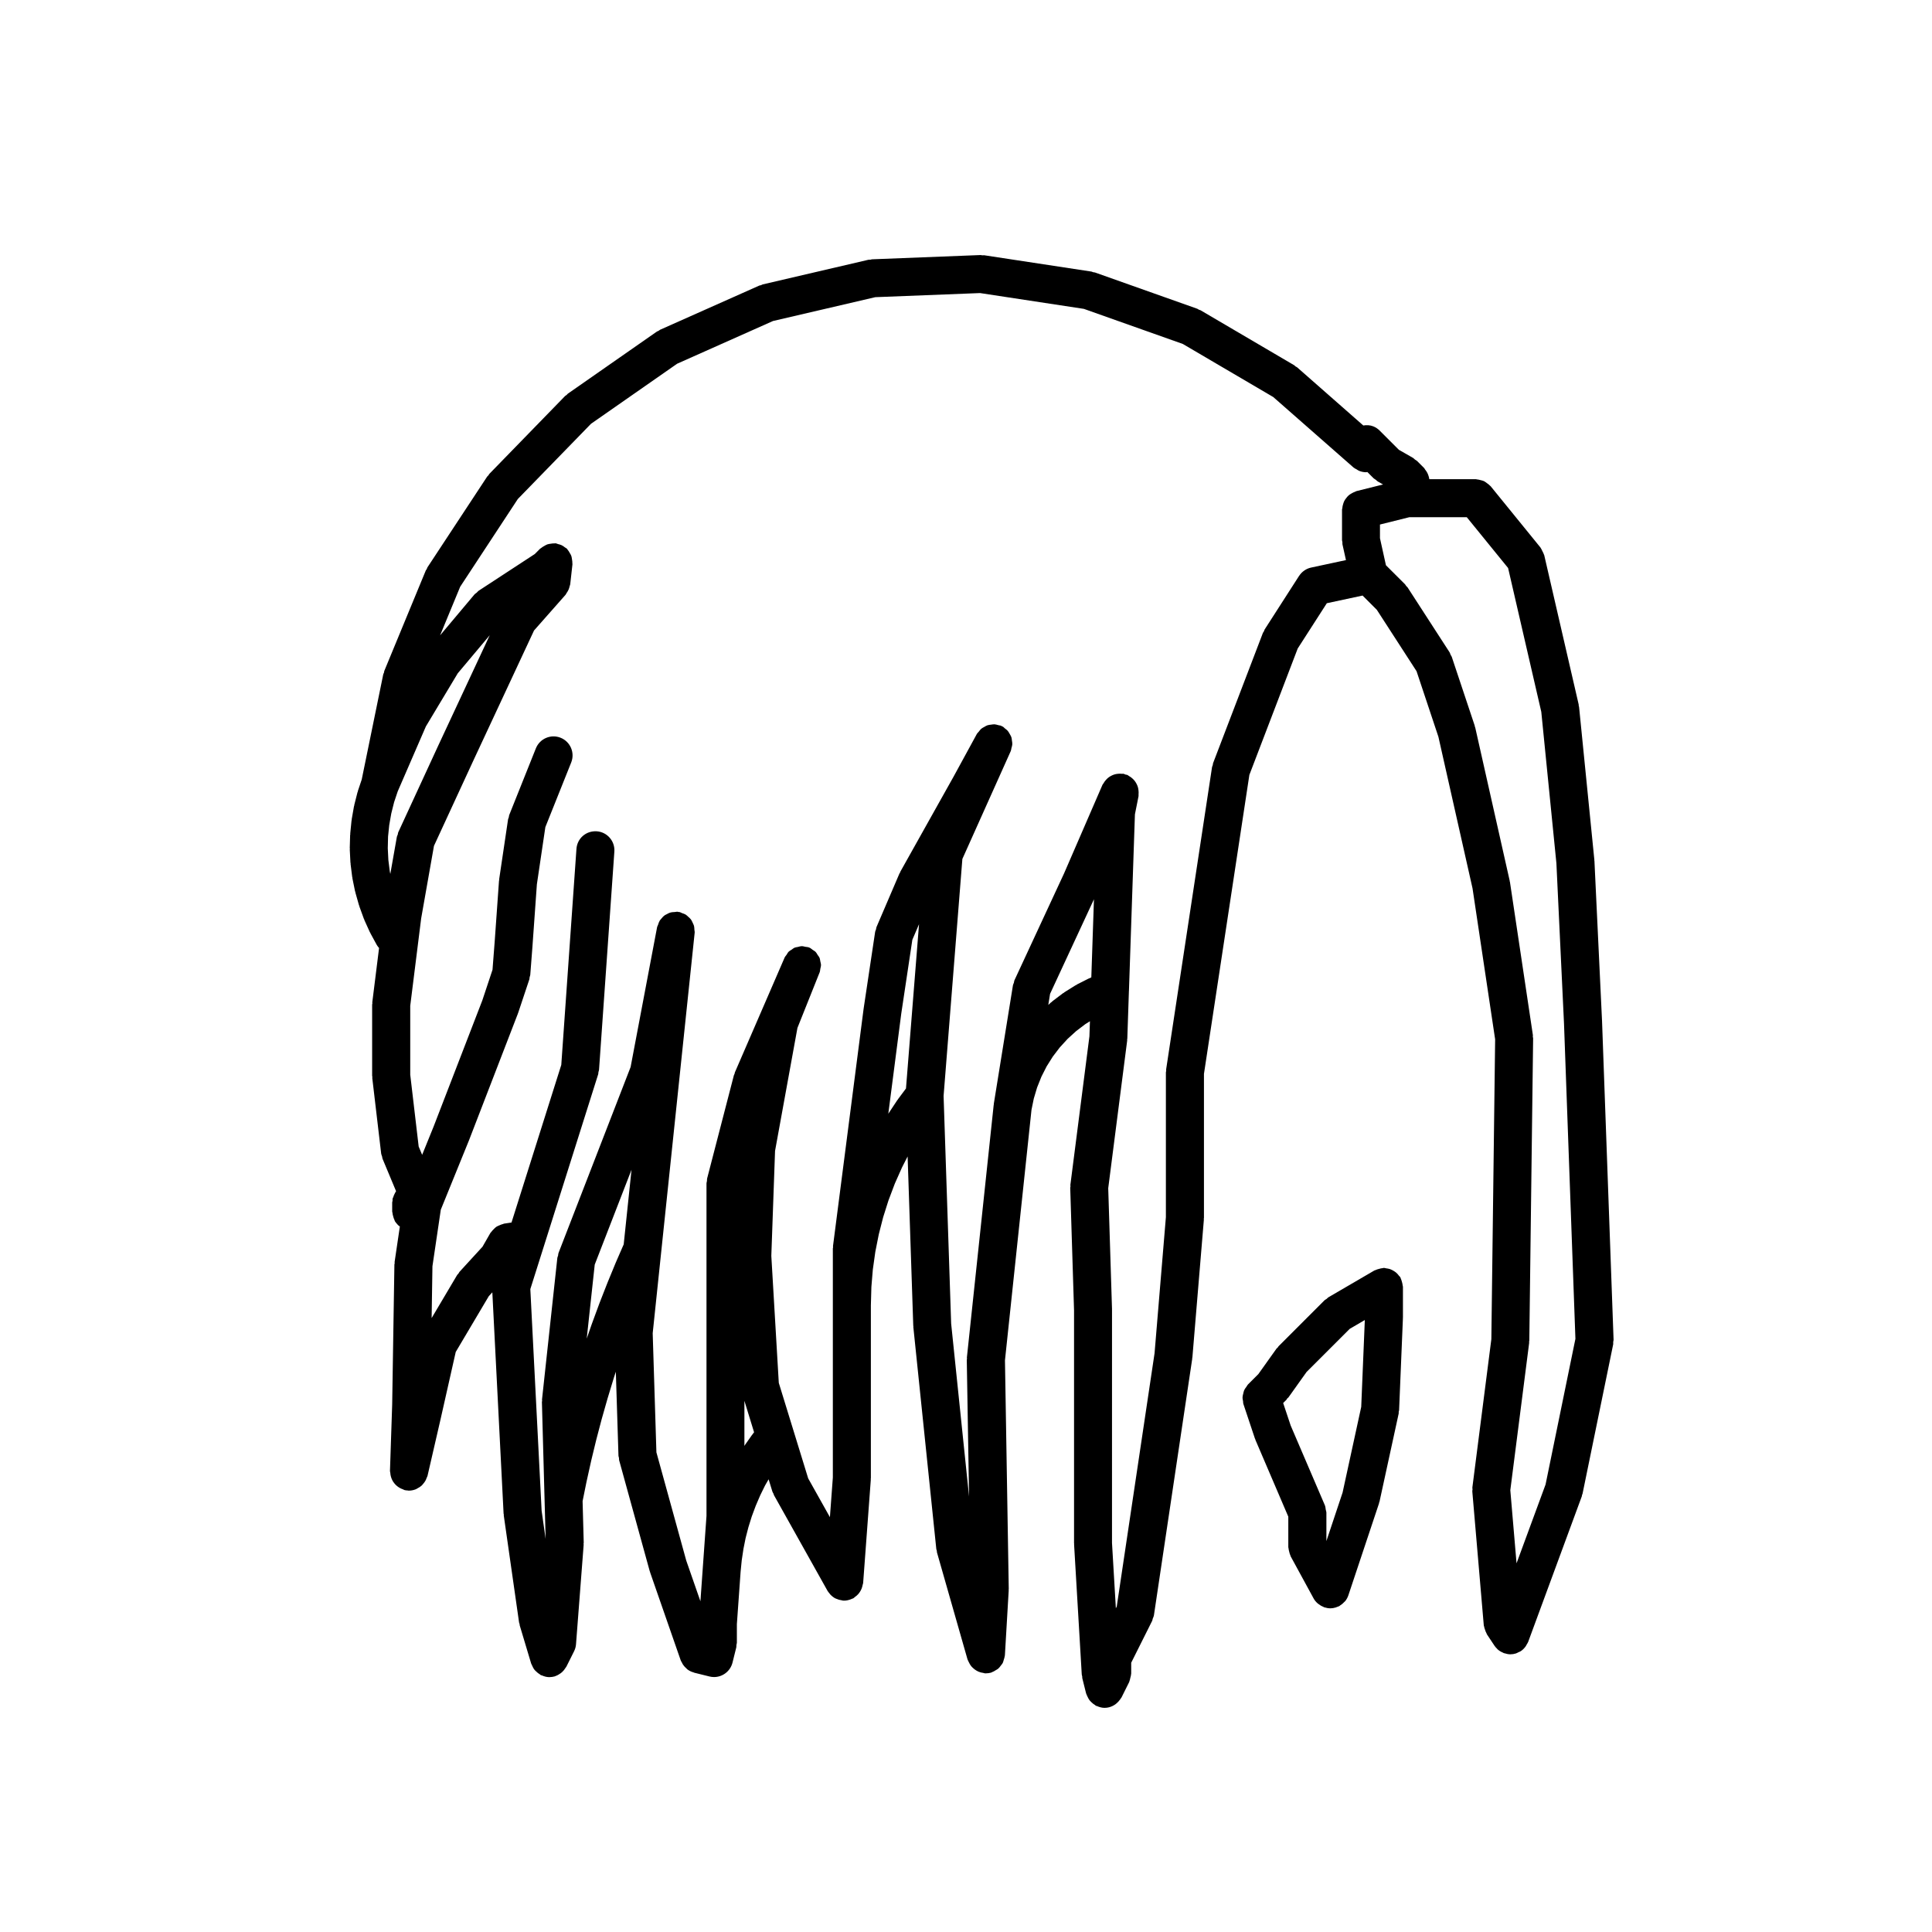 <?xml version="1.0" encoding="UTF-8"?>
<!-- Uploaded to: SVG Repo, www.svgrepo.com, Generator: SVG Repo Mixer Tools -->
<svg fill="#000000" width="800px" height="800px" version="1.1" viewBox="144 144 512 512" xmlns="http://www.w3.org/2000/svg">
 <g>
  <path d="m236.69 368.75c0 0.066 0.035 0.121 0.035 0.188 0 0.07-0.035 0.121-0.031 0.191l0.176 3.465c0.004 0.07 0.039 0.121 0.051 0.191 0.004 0.066-0.023 0.117-0.016 0.18l0.434 3.445c0.012 0.07 0.051 0.117 0.059 0.188 0.012 0.066-0.016 0.121 0 0.188l0.691 3.394c0.016 0.074 0.066 0.133 0.082 0.207 0.016 0.055 0 0.105 0.016 0.16l0.945 3.336c0.02 0.07 0.07 0.121 0.09 0.188 0.02 0.055 0.004 0.105 0.023 0.16l1.184 3.254c0.023 0.07 0.074 0.117 0.105 0.188 0.023 0.055 0.016 0.117 0.039 0.172l1.43 3.16c0.035 0.074 0.09 0.121 0.121 0.191 0.023 0.047 0.02 0.098 0.047 0.137l1.656 3.043c0.172 0.316 0.402 0.59 0.629 0.855l-1.793 14.379c-0.016 0.105 0.031 0.207 0.023 0.312-0.012 0.105-0.066 0.203-0.066 0.312v18.859c0 0.105 0.055 0.191 0.059 0.293 0.004 0.105-0.035 0.195-0.023 0.301l2.359 20.035c0.035 0.277 0.16 0.508 0.238 0.766 0.059 0.191 0.039 0.387 0.117 0.578l3.594 8.613c-0.141 0.191-0.242 0.406-0.352 0.621-0.16 0.297-0.289 0.594-0.383 0.922-0.051 0.168-0.16 0.301-0.195 0.473-0.035 0.168 0.016 0.328 0 0.5s-0.102 0.316-0.102 0.492v2.359c0 0.121 0.059 0.223 0.07 0.336 0.02 0.328 0.105 0.641 0.195 0.961 0.09 0.336 0.18 0.664 0.344 0.973 0.051 0.102 0.051 0.211 0.105 0.312 0.188 0.312 0.418 0.562 0.656 0.82 0.055 0.059 0.09 0.125 0.141 0.18 0.156 0.156 0.344 0.273 0.523 0.402l-1.391 9.41c-0.016 0.109 0.023 0.215 0.02 0.328-0.012 0.117-0.074 0.211-0.074 0.328l-0.59 37.125v0.012l-0.586 17.586c-0.004 0.176 0.074 0.324 0.086 0.5 0.023 0.352 0.074 0.684 0.172 1.02 0.086 0.309 0.191 0.586 0.328 0.867 0.145 0.297 0.312 0.555 0.52 0.82 0.191 0.25 0.398 0.473 0.641 0.684 0.242 0.215 0.492 0.395 0.77 0.559 0.293 0.172 0.586 0.301 0.91 0.414 0.168 0.059 0.301 0.176 0.48 0.215 0.281 0.066 0.562 0.082 0.848 0.098 0.047 0.004 0.074 0.031 0.117 0.031 0.059 0.004 0.109 0.004 0.172 0.004 0.625 0 1.219-0.137 1.785-0.352 0.195-0.074 0.352-0.195 0.535-0.297 0.348-0.18 0.684-0.379 0.977-0.641 0.172-0.152 0.312-0.328 0.457-0.504 0.242-0.281 0.457-0.562 0.637-0.898 0.117-0.223 0.203-0.449 0.289-0.691 0.07-0.18 0.18-0.332 0.227-0.527l3.531-15.32v-0.016c0-0.004 0.004-0.004 0.004-0.012l3.945-17.492 8.758-14.777 0.941-1.023 2.984 58.652c0.004 0.086 0.051 0.145 0.059 0.23 0.004 0.082-0.023 0.145-0.016 0.227l4.062 28.41c0.02 0.141 0.102 0.25 0.133 0.387 0.023 0.117-0.004 0.23 0.031 0.344l3.043 10.148c0.012 0.031 0.031 0.051 0.039 0.074 0.047 0.141 0.137 0.266 0.191 0.402 0.18 0.43 0.387 0.832 0.672 1.184 0.121 0.152 0.273 0.273 0.406 0.406 0.309 0.309 0.629 0.562 0.996 0.781 0.102 0.059 0.16 0.152 0.266 0.207 0.086 0.039 0.172 0.023 0.25 0.059 0.629 0.277 1.289 0.469 1.988 0.469 0.004 0 0.004 0.004 0.012 0.004h0.004c0.023 0 0.051-0.012 0.074-0.012 0.453-0.012 0.898-0.07 1.324-0.191 0.016-0.004 0.035-0.004 0.051-0.012 0.055-0.016 0.09-0.059 0.141-0.074 0.504-0.168 0.961-0.43 1.391-0.746 0.137-0.102 0.262-0.195 0.387-0.312 0.348-0.316 0.648-0.691 0.906-1.113 0.059-0.09 0.133-0.16 0.176-0.258 0.016-0.023 0.039-0.047 0.055-0.074l2.031-4.062v-0.012c0.289-0.559 0.469-1.184 0.52-1.855l0.004-0.059v-0.016l2.023-26.309c0.004-0.09-0.035-0.168-0.031-0.262 0-0.098 0.051-0.172 0.047-0.266l-0.301-11.012 1.027-5.074 1.25-5.629v-0.012l1.344-5.547 1.426-5.426 1.559-5.488c0-0.004 0.004-0.004 0.004-0.012l1.676-5.516 0.523-1.598 0.699 22.27c0.004 0.211 0.105 0.387 0.137 0.59 0.031 0.195-0.016 0.395 0.039 0.59l8.113 29.422c0.016 0.066 0.059 0.105 0.082 0.168 0.016 0.051 0.004 0.102 0.02 0.145l8.117 23.336c0.07 0.203 0.203 0.359 0.297 0.543 0.102 0.203 0.188 0.395 0.312 0.578 0.258 0.379 0.555 0.699 0.891 0.988 0.105 0.098 0.191 0.211 0.312 0.297 0.484 0.352 1.023 0.605 1.602 0.762 0.047 0.016 0.082 0.051 0.125 0.066l4.062 1.008c0.406 0.105 0.82 0.152 1.223 0.152 2.258 0 4.309-1.531 4.887-3.82l1.008-4.062c0.051-0.203 0.004-0.398 0.031-0.605 0.023-0.211 0.121-0.398 0.121-0.613v-4.922l0.988-13.879 0.301-3.039 0.453-3.019 0.578-2.887 0.742-2.871 0.887-2.848 1.047-2.816 1.203-2.801 1.254-2.555 0.957-1.672 0.996 3.238c0.07 0.227 0.207 0.402 0.309 0.609 0.055 0.117 0.055 0.25 0.117 0.367l14.203 25.367c0.117 0.215 0.289 0.383 0.43 0.57 0.098 0.117 0.16 0.242 0.266 0.348 0.387 0.422 0.828 0.777 1.324 1.043 0.098 0.051 0.195 0.082 0.297 0.121 0.469 0.211 0.957 0.348 1.473 0.414 0.086 0.012 0.152 0.059 0.238 0.066 0.125 0.012 0.258 0.016 0.379 0.016 0.543 0 1.098-0.125 1.633-0.312 0.152-0.051 0.293-0.105 0.434-0.172 0.125-0.059 0.266-0.09 0.387-0.156 0.156-0.09 0.25-0.238 0.395-0.332 0.309-0.215 0.578-0.441 0.832-0.719 0.195-0.215 0.359-0.441 0.52-0.691 0.176-0.281 0.324-0.562 0.441-0.883 0.109-0.301 0.191-0.59 0.246-0.91 0.031-0.168 0.117-0.312 0.133-0.488l2.031-27.398c0.004-0.066-0.023-0.121-0.023-0.188 0.004-0.066 0.039-0.117 0.039-0.188v-45.77l0.137-4.926 0.379-4.586 0.664-4.727 0.926-4.66 1.152-4.504 1.402-4.434 1.691-4.481 1.914-4.301 1.473-2.883 1.496 44.844c0 0.059 0.035 0.105 0.039 0.16 0.004 0.066-0.023 0.121-0.02 0.188l6.09 58.852c0.016 0.16 0.105 0.297 0.133 0.449 0.031 0.141-0.004 0.281 0.035 0.418l8.113 28.41c0.016 0.059 0.059 0.105 0.082 0.168 0.066 0.191 0.172 0.352 0.258 0.539 0.176 0.371 0.363 0.73 0.621 1.039 0.133 0.172 0.293 0.312 0.449 0.465 0.289 0.273 0.578 0.504 0.91 0.699 0.188 0.109 0.371 0.215 0.578 0.301 0.402 0.176 0.836 0.277 1.281 0.336 0.125 0.02 0.246 0.09 0.371 0.102 0.102 0.004 0.195 0.012 0.289 0.012h0.012 0.012c0.012 0 0.012-0.004 0.02-0.004 0.453-0.004 0.906-0.066 1.359-0.188 0.09-0.023 0.145-0.09 0.227-0.117 0.363-0.121 0.672-0.312 0.984-0.516 0.238-0.141 0.484-0.262 0.691-0.441 0.266-0.227 0.453-0.504 0.66-0.777 0.176-0.238 0.371-0.438 0.516-0.699 0.137-0.277 0.195-0.586 0.289-0.891 0.102-0.316 0.215-0.625 0.246-0.961 0.012-0.051 0.039-0.098 0.039-0.145l1.012-17.25c0.012-0.066-0.031-0.117-0.02-0.18 0-0.07 0.031-0.125 0.031-0.195l-1.004-60.582 7.031-66.398 0.609-2.973 0.875-2.938 1.152-2.883 1.375-2.711 1.652-2.625 1.828-2.398 2.074-2.266 2.273-2.07 2.43-1.844 1.219-0.762-0.137 3.996-5.047 39.367c-0.02 0.137 0.039 0.262 0.031 0.398-0.012 0.137-0.07 0.258-0.07 0.398l1.012 32.465v61.73c0 0.055 0.031 0.102 0.031 0.152s-0.02 0.098-0.02 0.141l2.035 34.5c0.012 0.168 0.09 0.312 0.117 0.473 0.031 0.152-0.02 0.301 0.02 0.453l1.012 4.062c0.02 0.074 0.07 0.133 0.09 0.203 0.059 0.211 0.168 0.395 0.258 0.594 0.168 0.367 0.344 0.719 0.578 1.027 0.137 0.172 0.297 0.316 0.453 0.48 0.289 0.293 0.598 0.535 0.953 0.746 0.105 0.07 0.188 0.176 0.309 0.238 0.082 0.039 0.156 0.023 0.238 0.059 0.629 0.277 1.301 0.473 2.004 0.473 0.402 0 0.816-0.051 1.23-0.152 0.012-0.004 0.031-0.02 0.039-0.02 0.578-0.152 1.113-0.418 1.602-0.762 0.125-0.09 0.227-0.18 0.344-0.281 0.344-0.289 0.641-0.621 0.906-0.996 0.09-0.125 0.176-0.242 0.258-0.379 0.039-0.07 0.102-0.117 0.137-0.191l2.023-4.062c0.02-0.051 0.02-0.105 0.039-0.145 0.137-0.309 0.188-0.641 0.266-0.973 0.07-0.328 0.188-0.645 0.195-0.977 0-0.055 0.031-0.102 0.031-0.152v-2.867l5.562-11.113c0.09-0.176 0.082-0.371 0.145-0.555 0.117-0.312 0.277-0.609 0.324-0.953l10.148-67.973c0.012-0.059-0.012-0.109-0.012-0.168 0.012-0.059 0.039-0.105 0.051-0.156l3.043-36.527c0-0.07-0.031-0.133-0.031-0.203 0.012-0.082 0.051-0.137 0.051-0.215v-38.184l12.035-79.234 12.812-33.5 7.715-12 9.477-2.031 3.769 3.769 10.531 16.277 5.793 17.383 9.043 40.16 5.992 40.023-1.004 79.445-5.027 39.285c-0.031 0.188 0.039 0.359 0.039 0.543-0.012 0.176-0.082 0.336-0.059 0.523l3.043 35.512c0 0.09 0.059 0.16 0.07 0.246 0.039 0.297 0.145 0.562 0.238 0.848 0.117 0.352 0.227 0.699 0.414 1.008 0.051 0.086 0.051 0.18 0.105 0.262l2.023 3.043c0.188 0.281 0.414 0.52 0.641 0.742 0.059 0.059 0.09 0.117 0.145 0.172 0.441 0.406 0.953 0.699 1.496 0.922 0.059 0.023 0.102 0.082 0.168 0.105 0.059 0.023 0.125 0.016 0.195 0.035 0.504 0.16 1.004 0.273 1.535 0.277h0.012c0.492 0 0.992-0.082 1.465-0.227 0.238-0.07 0.441-0.207 0.66-0.312 0.227-0.105 0.453-0.168 0.66-0.312 0.012-0.004 0.012-0.012 0.02-0.016 0.504-0.332 0.918-0.777 1.281-1.281 0.105-0.152 0.176-0.316 0.266-0.488 0.125-0.223 0.289-0.422 0.371-0.672l14.207-38.555c0.039-0.109 0.02-0.227 0.059-0.336 0.039-0.137 0.117-0.246 0.145-0.387l8.117-39.57c0.039-0.207-0.02-0.402 0-0.609 0.02-0.203 0.105-0.379 0.102-0.586l-3.047-84.211v-0.023-0.035l-2.023-42.613c0-0.047-0.031-0.086-0.031-0.133s0.02-0.086 0.012-0.125l-4.055-40.582c-0.012-0.109-0.082-0.203-0.09-0.312-0.02-0.105 0.012-0.211-0.012-0.316l-9.129-39.574c-0.012-0.047-0.051-0.082-0.059-0.125-0.09-0.332-0.277-0.637-0.434-0.953-0.145-0.281-0.246-0.586-0.434-0.832-0.039-0.039-0.039-0.098-0.082-0.137l-13.195-16.234c-0.059-0.07-0.137-0.102-0.195-0.168-0.238-0.262-0.523-0.457-0.816-0.664-0.246-0.176-0.473-0.371-0.734-0.504-0.289-0.137-0.59-0.191-0.898-0.273-0.332-0.086-0.66-0.18-1.004-0.203-0.09-0.004-0.168-0.051-0.258-0.051h-12.348c-0.039-0.289-0.105-0.543-0.188-0.816-0.09-0.301-0.195-0.578-0.344-0.863-0.168-0.312-0.352-0.594-0.578-0.867-0.105-0.137-0.145-0.301-0.277-0.422l-1.859-1.859c-0.168-0.168-0.383-0.23-0.559-0.371s-0.309-0.324-0.504-0.438l-3.758-2.152-5.109-5.106c-0.465-0.469-1.023-0.836-1.641-1.094-0.855-0.352-1.773-0.383-2.676-0.242l-17.531-15.406c-0.125-0.109-0.297-0.145-0.422-0.242-0.137-0.098-0.215-0.23-0.352-0.312l-24.816-14.57c-0.145-0.086-0.309-0.09-0.453-0.156s-0.258-0.191-0.414-0.246l-27.121-9.617c-0.156-0.055-0.312-0.031-0.473-0.07-0.16-0.039-0.289-0.141-0.453-0.168l-28.445-4.328c-0.176-0.023-0.332 0.031-0.504 0.02-0.156-0.012-0.297-0.082-0.453-0.074l-28.758 1.129c-0.16 0.004-0.301 0.09-0.465 0.109-0.16 0.02-0.316-0.023-0.488 0.012l-28.023 6.535c-0.16 0.039-0.289 0.152-0.441 0.203-0.152 0.051-0.312 0.035-0.465 0.105l-26.289 11.707c-0.152 0.07-0.25 0.203-0.395 0.281-0.141 0.082-0.301 0.098-0.438 0.191l-23.602 16.461c-0.137 0.098-0.211 0.242-0.332 0.352-0.121 0.105-0.281 0.152-0.395 0.266l-20.066 20.625c-0.117 0.121-0.156 0.277-0.262 0.406-0.105 0.125-0.246 0.203-0.332 0.336l-15.82 24.035c-0.098 0.141-0.105 0.301-0.18 0.449-0.074 0.145-0.203 0.242-0.266 0.398l-10.988 26.598c-0.066 0.152-0.047 0.312-0.09 0.469-0.051 0.156-0.156 0.281-0.191 0.441l-5.707 27.879-1.008 3.008c-0.02 0.059-0.004 0.125-0.023 0.188-0.02 0.066-0.07 0.109-0.086 0.176l-0.852 3.359c-0.016 0.059 0.004 0.121-0.012 0.188-0.016 0.066-0.059 0.109-0.07 0.176l-0.598 3.414c-0.012 0.066 0.016 0.133 0.004 0.195-0.012 0.066-0.051 0.109-0.055 0.176l-0.344 3.445c-0.004 0.066 0.023 0.121 0.02 0.188-0.004 0.07-0.047 0.121-0.047 0.191zm44.539-92.508 19.402-19.941 22.816-15.91 25.406-11.32 27.109-6.316 27.766-1.09 27.512 4.188 26.215 9.297 23.973 14.07 21.277 18.68c0.246 0.211 0.527 0.324 0.805 0.48 0.227 0.137 0.422 0.301 0.672 0.398 0.59 0.238 1.219 0.371 1.848 0.371 0.117 0 0.207-0.059 0.324-0.066l1.691 1.691c0.168 0.168 0.383 0.23 0.559 0.371 0.176 0.141 0.309 0.324 0.504 0.438l1.414 0.805-7.062 1.762c-0.137 0.031-0.227 0.125-0.352 0.168-0.332 0.109-0.629 0.266-0.926 0.438-0.277 0.16-0.539 0.312-0.777 0.52-0.238 0.211-0.434 0.453-0.629 0.711-0.207 0.258-0.395 0.504-0.539 0.797-0.137 0.277-0.227 0.57-0.312 0.871-0.102 0.332-0.176 0.656-0.195 1.004-0.012 0.133-0.082 0.246-0.082 0.383v8.117c0 0.191 0.09 0.348 0.105 0.535 0.02 0.191-0.039 0.367 0.012 0.559l0.926 4.176-9.23 1.98c-0.012 0-0.012 0.004-0.02 0.004-0.641 0.137-1.25 0.402-1.789 0.785-0.551 0.379-1.012 0.855-1.367 1.41h-0.012l-9.129 14.207c-0.102 0.152-0.105 0.328-0.188 0.488-0.082 0.156-0.215 0.266-0.277 0.434l-13.195 34.492c-0.07 0.176-0.039 0.352-0.09 0.535-0.051 0.176-0.156 0.324-0.188 0.508l-12.172 80.152c-0.02 0.125 0.031 0.246 0.02 0.371-0.012 0.133-0.082 0.246-0.082 0.383v38.371l-3.004 36.078-10.016 67.098-0.238 0.48-1.023-17.332 0.004-61.762c0-0.023-0.012-0.047-0.012-0.074 0-0.031 0.012-0.055 0.012-0.086l-1.004-32.074 5.027-39.16c0.012-0.086-0.031-0.16-0.02-0.246 0.012-0.082 0.051-0.145 0.051-0.227l0.422-12.59v-0.055c0-0.012 0.012-0.02 0.012-0.035l1.582-46.754 0.961-4.828c0.031-0.16-0.02-0.309 0-0.469 0.031-0.348 0.031-0.676-0.012-1.02-0.031-0.324-0.082-0.625-0.168-0.926-0.09-0.309-0.215-0.586-0.363-0.871-0.156-0.293-0.312-0.555-0.523-0.812-0.195-0.246-0.414-0.453-0.648-0.66-0.266-0.227-0.527-0.418-0.848-0.586-0.137-0.082-0.238-0.207-0.383-0.266-0.168-0.074-0.344-0.055-0.523-0.109-0.168-0.055-0.309-0.172-0.492-0.207-0.156-0.031-0.309 0.016-0.473 0-0.344-0.035-0.672-0.035-1.012 0-0.332 0.031-0.641 0.082-0.945 0.176-0.297 0.09-0.559 0.207-0.836 0.348-0.309 0.16-0.59 0.328-0.855 0.551-0.227 0.188-0.422 0.395-0.621 0.625-0.238 0.266-0.434 0.543-0.598 0.855-0.082 0.141-0.207 0.23-0.266 0.383l-10.168 23.453-13.145 28.312c-0.102 0.215-0.09 0.449-0.156 0.672-0.07 0.227-0.207 0.414-0.246 0.648l-5.078 31.453c-0.012 0.051 0.012 0.098 0.012 0.141-0.012 0.047-0.039 0.082-0.039 0.125l-7.106 66.961c-0.012 0.105 0.035 0.195 0.031 0.309-0.004 0.109-0.059 0.203-0.059 0.312l0.605 36.215-4.746-45.832-2.004-60.332 4.977-62.801 12.836-28.621c0.105-0.246 0.102-0.508 0.168-0.762 0.102-0.336 0.207-0.66 0.227-1.004 0.02-0.324-0.039-0.625-0.09-0.941-0.039-0.324-0.059-0.645-0.156-0.953-0.105-0.301-0.277-0.559-0.434-0.84-0.168-0.289-0.309-0.574-0.523-0.828-0.207-0.25-0.484-0.43-0.746-0.637-0.215-0.172-0.371-0.395-0.629-0.523-0.059-0.035-0.125-0.031-0.188-0.059-0.07-0.031-0.102-0.09-0.168-0.117-0.246-0.109-0.516-0.105-0.754-0.172-0.344-0.09-0.672-0.207-1.012-0.227-0.309-0.016-0.598 0.047-0.898 0.086-0.344 0.047-0.68 0.066-0.992 0.172-0.297 0.102-0.551 0.273-0.816 0.422-0.297 0.16-0.59 0.301-0.848 0.523-0.246 0.211-0.422 0.484-0.629 0.742-0.168 0.215-0.395 0.383-0.527 0.637l-6.086 11.16v0.004l-14.172 25.305c-0.047 0.082-0.039 0.172-0.086 0.258-0.039 0.086-0.109 0.133-0.152 0.223l-6.086 14.203c-0.086 0.195-0.07 0.402-0.125 0.605-0.066 0.215-0.191 0.398-0.227 0.629l-3.043 20.289c-0.004 0.02 0.004 0.035 0.004 0.055-0.004 0.016-0.02 0.031-0.02 0.051l-8.113 62.906c-0.016 0.109 0.031 0.215 0.023 0.328-0.012 0.109-0.066 0.203-0.066 0.312v60.699l-0.777 10.504-5.758-10.277-3.906-12.695-3.883-12.617-1.98-33.656 0.988-27.809 5.934-32.605 5.898-14.762c0.117-0.301 0.105-0.605 0.168-0.91 0.066-0.328 0.18-0.656 0.176-0.984 0-0.336-0.109-0.648-0.176-0.973-0.066-0.309-0.082-0.625-0.203-0.918-0.117-0.297-0.332-0.535-0.516-0.801-0.176-0.277-0.312-0.57-0.551-0.805-0.223-0.227-0.523-0.367-0.789-0.551-0.262-0.18-0.484-0.418-0.785-0.551-0.023-0.012-0.051-0.004-0.074-0.016-0.023-0.012-0.035-0.031-0.059-0.039-0.332-0.133-0.676-0.125-1.012-0.188-0.297-0.051-0.578-0.16-0.875-0.16-0.395 0-0.766 0.121-1.148 0.215-0.246 0.059-0.508 0.066-0.734 0.156-0.344 0.141-0.629 0.383-0.938 0.598-0.227 0.156-0.48 0.266-0.68 0.465-0.242 0.23-0.395 0.551-0.578 0.836-0.176 0.258-0.398 0.465-0.523 0.75l-13.184 30.434c-0.055 0.125-0.039 0.262-0.086 0.395-0.047 0.121-0.133 0.215-0.168 0.344l-7.106 27.398c-0.055 0.211-0.012 0.418-0.035 0.629-0.031 0.215-0.125 0.406-0.125 0.637v88.117l-0.996 13.996-0.613 8.637-3.754-10.781-7.91-28.691-0.984-31.555 2.277-21.746 8.848-84.414c0.031-0.273-0.059-0.516-0.074-0.777-0.02-0.344-0.012-0.684-0.102-1.012-0.082-0.312-0.238-0.578-0.371-0.871-0.137-0.297-0.258-0.59-0.453-0.852-0.191-0.262-0.438-0.453-0.676-0.672-0.242-0.223-0.457-0.449-0.734-0.621-0.277-0.172-0.605-0.258-0.922-0.371-0.258-0.098-0.469-0.25-0.742-0.301-0.074-0.016-0.137 0.016-0.211 0.004-0.07-0.016-0.121-0.055-0.195-0.066-0.309-0.035-0.57 0.059-0.863 0.074-0.301 0.023-0.598 0.012-0.887 0.082-0.484 0.109-0.902 0.324-1.309 0.562-0.121 0.07-0.258 0.109-0.371 0.195-0.398 0.289-0.719 0.641-1.02 1.027-0.105 0.137-0.23 0.25-0.324 0.398-0.207 0.344-0.328 0.73-0.457 1.125-0.07 0.211-0.203 0.383-0.246 0.609l-7.019 37.07-19.113 49.297c-0.086 0.223-0.066 0.441-0.109 0.672-0.055 0.211-0.172 0.387-0.195 0.609l-4.062 37.535c-0.016 0.117 0.035 0.223 0.031 0.332-0.004 0.117-0.066 0.223-0.059 0.344l0.707 25.957 0.281 10.332-1.066-7.488-2.992-58.734 3.672-11.621 14.316-45.332c0.059-0.188 0.023-0.367 0.059-0.551 0.047-0.211 0.145-0.395 0.16-0.609l4.062-57.832c0.195-2.777-1.895-5.184-4.672-5.379-2.856-0.172-5.184 1.898-5.375 4.672l-4.019 57.238-13.191 41.766-1.977 0.297c-0.105 0.016-0.176 0.082-0.277 0.105-0.344 0.07-0.648 0.211-0.969 0.352-0.289 0.121-0.57 0.227-0.82 0.398-0.262 0.176-0.465 0.406-0.691 0.637-0.246 0.246-0.484 0.48-0.672 0.766-0.059 0.086-0.145 0.133-0.195 0.223l-2.086 3.641-6.098 6.656c-0.121 0.133-0.16 0.309-0.273 0.449-0.109 0.141-0.258 0.23-0.348 0.387l-6.762 11.41 0.215-13.738 2.215-14.984 7.438-18.305c0.004-0.016 0.004-0.031 0.012-0.039 0.004-0.016 0.016-0.023 0.02-0.039l12.965-33.59c0.016-0.035 0.004-0.07 0.02-0.105 0.016-0.047 0.047-0.074 0.059-0.117l2.949-8.844c0.066-0.18 0.031-0.367 0.07-0.555 0.051-0.223 0.156-0.418 0.176-0.648l0.59-7.664c0-0.004-0.004-0.016-0.004-0.02 0.004-0.004 0.004-0.004 0.004-0.012l1.16-16.281 2.246-15.164 6.852-17.133c1.031-2.586-0.227-5.516-2.812-6.551-2.578-1.027-5.516 0.223-6.551 2.812l-7.07 17.684c-0.082 0.191-0.055 0.387-0.105 0.578-0.051 0.191-0.168 0.348-0.195 0.551l-2.363 15.914c-0.012 0.07 0.02 0.125 0.012 0.195-0.004 0.066-0.047 0.117-0.051 0.18l-1.172 16.512c0 0.004-0.004 0.004-0.004 0.012l-0.543 7.047-2.699 8.117-12.902 33.414v0.004l-3.047 7.512-0.918-2.191-2.238-19.051v-18.246l2.898-23.172 3.394-19.219 10.34-22.398 16.176-34.676 8.363-9.473c0.117-0.137 0.156-0.309 0.262-0.449 0.211-0.301 0.398-0.605 0.543-0.945 0.117-0.277 0.195-0.555 0.262-0.848 0.039-0.18 0.141-0.336 0.16-0.527l0.59-5.305c0.012-0.102-0.031-0.188-0.023-0.281 0.02-0.352-0.039-0.684-0.098-1.031-0.051-0.309-0.074-0.609-0.176-0.898-0.102-0.293-0.273-0.543-0.43-0.816-0.172-0.309-0.336-0.598-0.57-0.863-0.066-0.07-0.09-0.168-0.156-0.23-0.156-0.156-0.363-0.223-0.539-0.359-0.277-0.211-0.539-0.418-0.863-0.57-0.316-0.152-0.641-0.23-0.977-0.312-0.211-0.055-0.395-0.176-0.621-0.203-0.102-0.012-0.188 0.031-0.289 0.023-0.336-0.016-0.66 0.035-0.996 0.086-0.312 0.051-0.625 0.074-0.922 0.18-0.301 0.105-0.562 0.281-0.848 0.441-0.289 0.172-0.562 0.316-0.812 0.539-0.082 0.07-0.18 0.098-0.262 0.172l-1.395 1.402-14.879 9.73c-0.211 0.141-0.332 0.348-0.523 0.516s-0.414 0.262-0.578 0.457l-9.117 10.848 5.324-12.883zm251.48 4.816 10.953 13.469 8.797 38.125 4.004 40.117 2.016 42.492v0.012l3.023 83.531-7.91 38.602-7.691 20.887-1.652-19.375 4.996-39.047c0.012-0.105-0.031-0.191-0.02-0.293 0-0.105 0.059-0.188 0.059-0.289l1.012-80.148c0-0.141-0.07-0.262-0.082-0.398-0.012-0.137 0.039-0.273 0.02-0.414l-6.082-40.582c-0.012-0.07-0.051-0.117-0.059-0.18-0.02-0.059 0.012-0.117-0.012-0.176l-9.129-40.586c-0.02-0.09-0.082-0.156-0.105-0.242-0.02-0.086 0-0.168-0.031-0.246l-6.09-18.262c-0.07-0.203-0.215-0.344-0.309-0.535-0.09-0.203-0.117-0.418-0.238-0.609l-11.16-17.246c-0.105-0.156-0.266-0.246-0.383-0.387-0.105-0.137-0.156-0.309-0.289-0.434l-5.059-5.047-1.582-7.168v-3.621l7.754-1.934 15.25-0.008zm-149.87 131.59 2.941-19.594 1.773-4.133-3.457 43.535-2.109 2.832c-0.031 0.039-0.031 0.086-0.059 0.117-0.031 0.047-0.074 0.066-0.105 0.105l-2.41 3.633zm51.07-30.332-0.699 20.703-0.215 0.086c-0.07 0.031-0.117 0.09-0.188 0.117-0.07 0.035-0.145 0.031-0.227 0.066l-3.141 1.586c-0.07 0.039-0.105 0.105-0.176 0.145-0.07 0.035-0.145 0.035-0.215 0.082l-2.984 1.867c-0.07 0.047-0.105 0.109-0.168 0.156-0.07 0.047-0.137 0.051-0.207 0.102l-2.805 2.125c-0.059 0.051-0.09 0.121-0.145 0.172-0.055 0.051-0.137 0.066-0.195 0.117l-0.734 0.676 0.473-2.941zm-122.55 71.68-2.07 19.773-2.016 4.625c-0.012 0.016-0.004 0.035-0.012 0.051-0.012 0.02-0.023 0.031-0.031 0.047l-2.211 5.367c-0.004 0.016-0.004 0.031-0.012 0.047-0.004 0.016-0.02 0.023-0.023 0.039l-2.117 5.41c-0.004 0.02-0.004 0.035-0.012 0.055-0.004 0.016-0.02 0.023-0.023 0.039l-2.004 5.445c-0.004 0.02 0 0.035-0.012 0.055-0.004 0.012-0.016 0.02-0.02 0.035l-1.305 3.758 2.121-19.613zm32.113 70.047c-0.023 0.035-0.031 0.074-0.055 0.105-0.023 0.031-0.07 0.055-0.098 0.09l-1.863 2.644c-0.031 0.039-0.031 0.09-0.059 0.133-0.023 0.035-0.066 0.055-0.09 0.098l-0.031 0.051v-11.93l2.562 8.328zm-69.688-211.7-13.609 29.172v0.012c-0.004 0-0.012 0.004-0.012 0.012l-10.605 22.984c-0.102 0.211-0.09 0.434-0.152 0.648-0.066 0.203-0.191 0.367-0.23 0.586l-1.738 9.84-0.137-0.66-0.379-3.023-0.156-3.109 0.074-3.098 0.309-3.027 0.539-3.082 0.754-3.004 0.957-2.863 7.465-17.219 8.449-14.082z"/>
  <path d="m515.8 485.03c0-0.109-0.059-0.207-0.07-0.312-0.02-0.328-0.105-0.641-0.188-0.961-0.102-0.336-0.176-0.664-0.332-0.973-0.051-0.098-0.051-0.195-0.102-0.289-0.105-0.176-0.277-0.289-0.395-0.441-0.215-0.289-0.434-0.555-0.711-0.789-0.238-0.207-0.504-0.363-0.766-0.523-0.289-0.16-0.559-0.312-0.875-0.418-0.324-0.109-0.66-0.156-1.004-0.203-0.207-0.023-0.383-0.121-0.598-0.121-0.105 0-0.207 0.055-0.312 0.066-0.324 0.02-0.641 0.105-0.973 0.195-0.332 0.09-0.66 0.172-0.961 0.328-0.09 0.051-0.195 0.047-0.289 0.102l-12.184 7.106c-0.188 0.109-0.309 0.293-0.473 0.422-0.176 0.137-0.383 0.203-0.551 0.363l-12.172 12.172c-0.105 0.105-0.145 0.242-0.238 0.352-0.09 0.105-0.215 0.16-0.309 0.281l-4.82 6.762-2.754 2.746c-0.176 0.18-0.258 0.418-0.414 0.621-0.207 0.289-0.434 0.555-0.578 0.883-0.137 0.309-0.188 0.621-0.266 0.945-0.07 0.309-0.168 0.598-0.176 0.922-0.02 0.371 0.07 0.73 0.137 1.098 0.039 0.238 0 0.469 0.082 0.699l3.047 9.129c0.02 0.082 0.082 0.137 0.105 0.211 0.02 0.059 0.012 0.117 0.039 0.176l8.715 20.355v8.102c0 0.086 0.051 0.152 0.051 0.238 0.02 0.332 0.117 0.656 0.195 0.984 0.09 0.332 0.156 0.66 0.309 0.957 0.031 0.082 0.031 0.156 0.07 0.23l6.082 11.16c0.266 0.492 0.621 0.902 1.012 1.258 0.102 0.09 0.207 0.156 0.309 0.242 0.402 0.316 0.836 0.57 1.309 0.75 0.082 0.023 0.125 0.09 0.207 0.109 0.039 0.016 0.082 0.012 0.117 0.02 0.473 0.141 0.953 0.238 1.457 0.238 0 0 0.012 0.004 0.02 0.004 0.473 0 0.945-0.086 1.406-0.223 0.145-0.047 0.277-0.105 0.414-0.16 0.195-0.082 0.402-0.125 0.59-0.23 0.07-0.039 0.105-0.109 0.188-0.156 0.422-0.258 0.797-0.574 1.133-0.945 0.07-0.086 0.176-0.145 0.246-0.238 0.332-0.438 0.609-0.934 0.797-1.484l8.117-24.348c0.031-0.082 0.012-0.152 0.031-0.23 0.031-0.105 0.102-0.18 0.117-0.293l5.078-23.336c0.031-0.145-0.02-0.293 0-0.438s0.102-0.273 0.105-0.422l1.012-24.348c0-0.035-0.02-0.07-0.012-0.105 0-0.039 0.02-0.07 0.02-0.105v-8.133zm-14.105 11.125 3.996-2.336-0.953 23.02-4.938 22.695-4.293 12.867v-7.508-0.012c0-0.273-0.117-0.539-0.168-0.812-0.059-0.395-0.09-0.801-0.238-1.16l-9.055-21.121-1.996-5.977 0.848-0.836c0.117-0.121 0.168-0.281 0.266-0.406 0.082-0.098 0.195-0.125 0.277-0.23l4.82-6.762z"/>
 </g>
</svg>